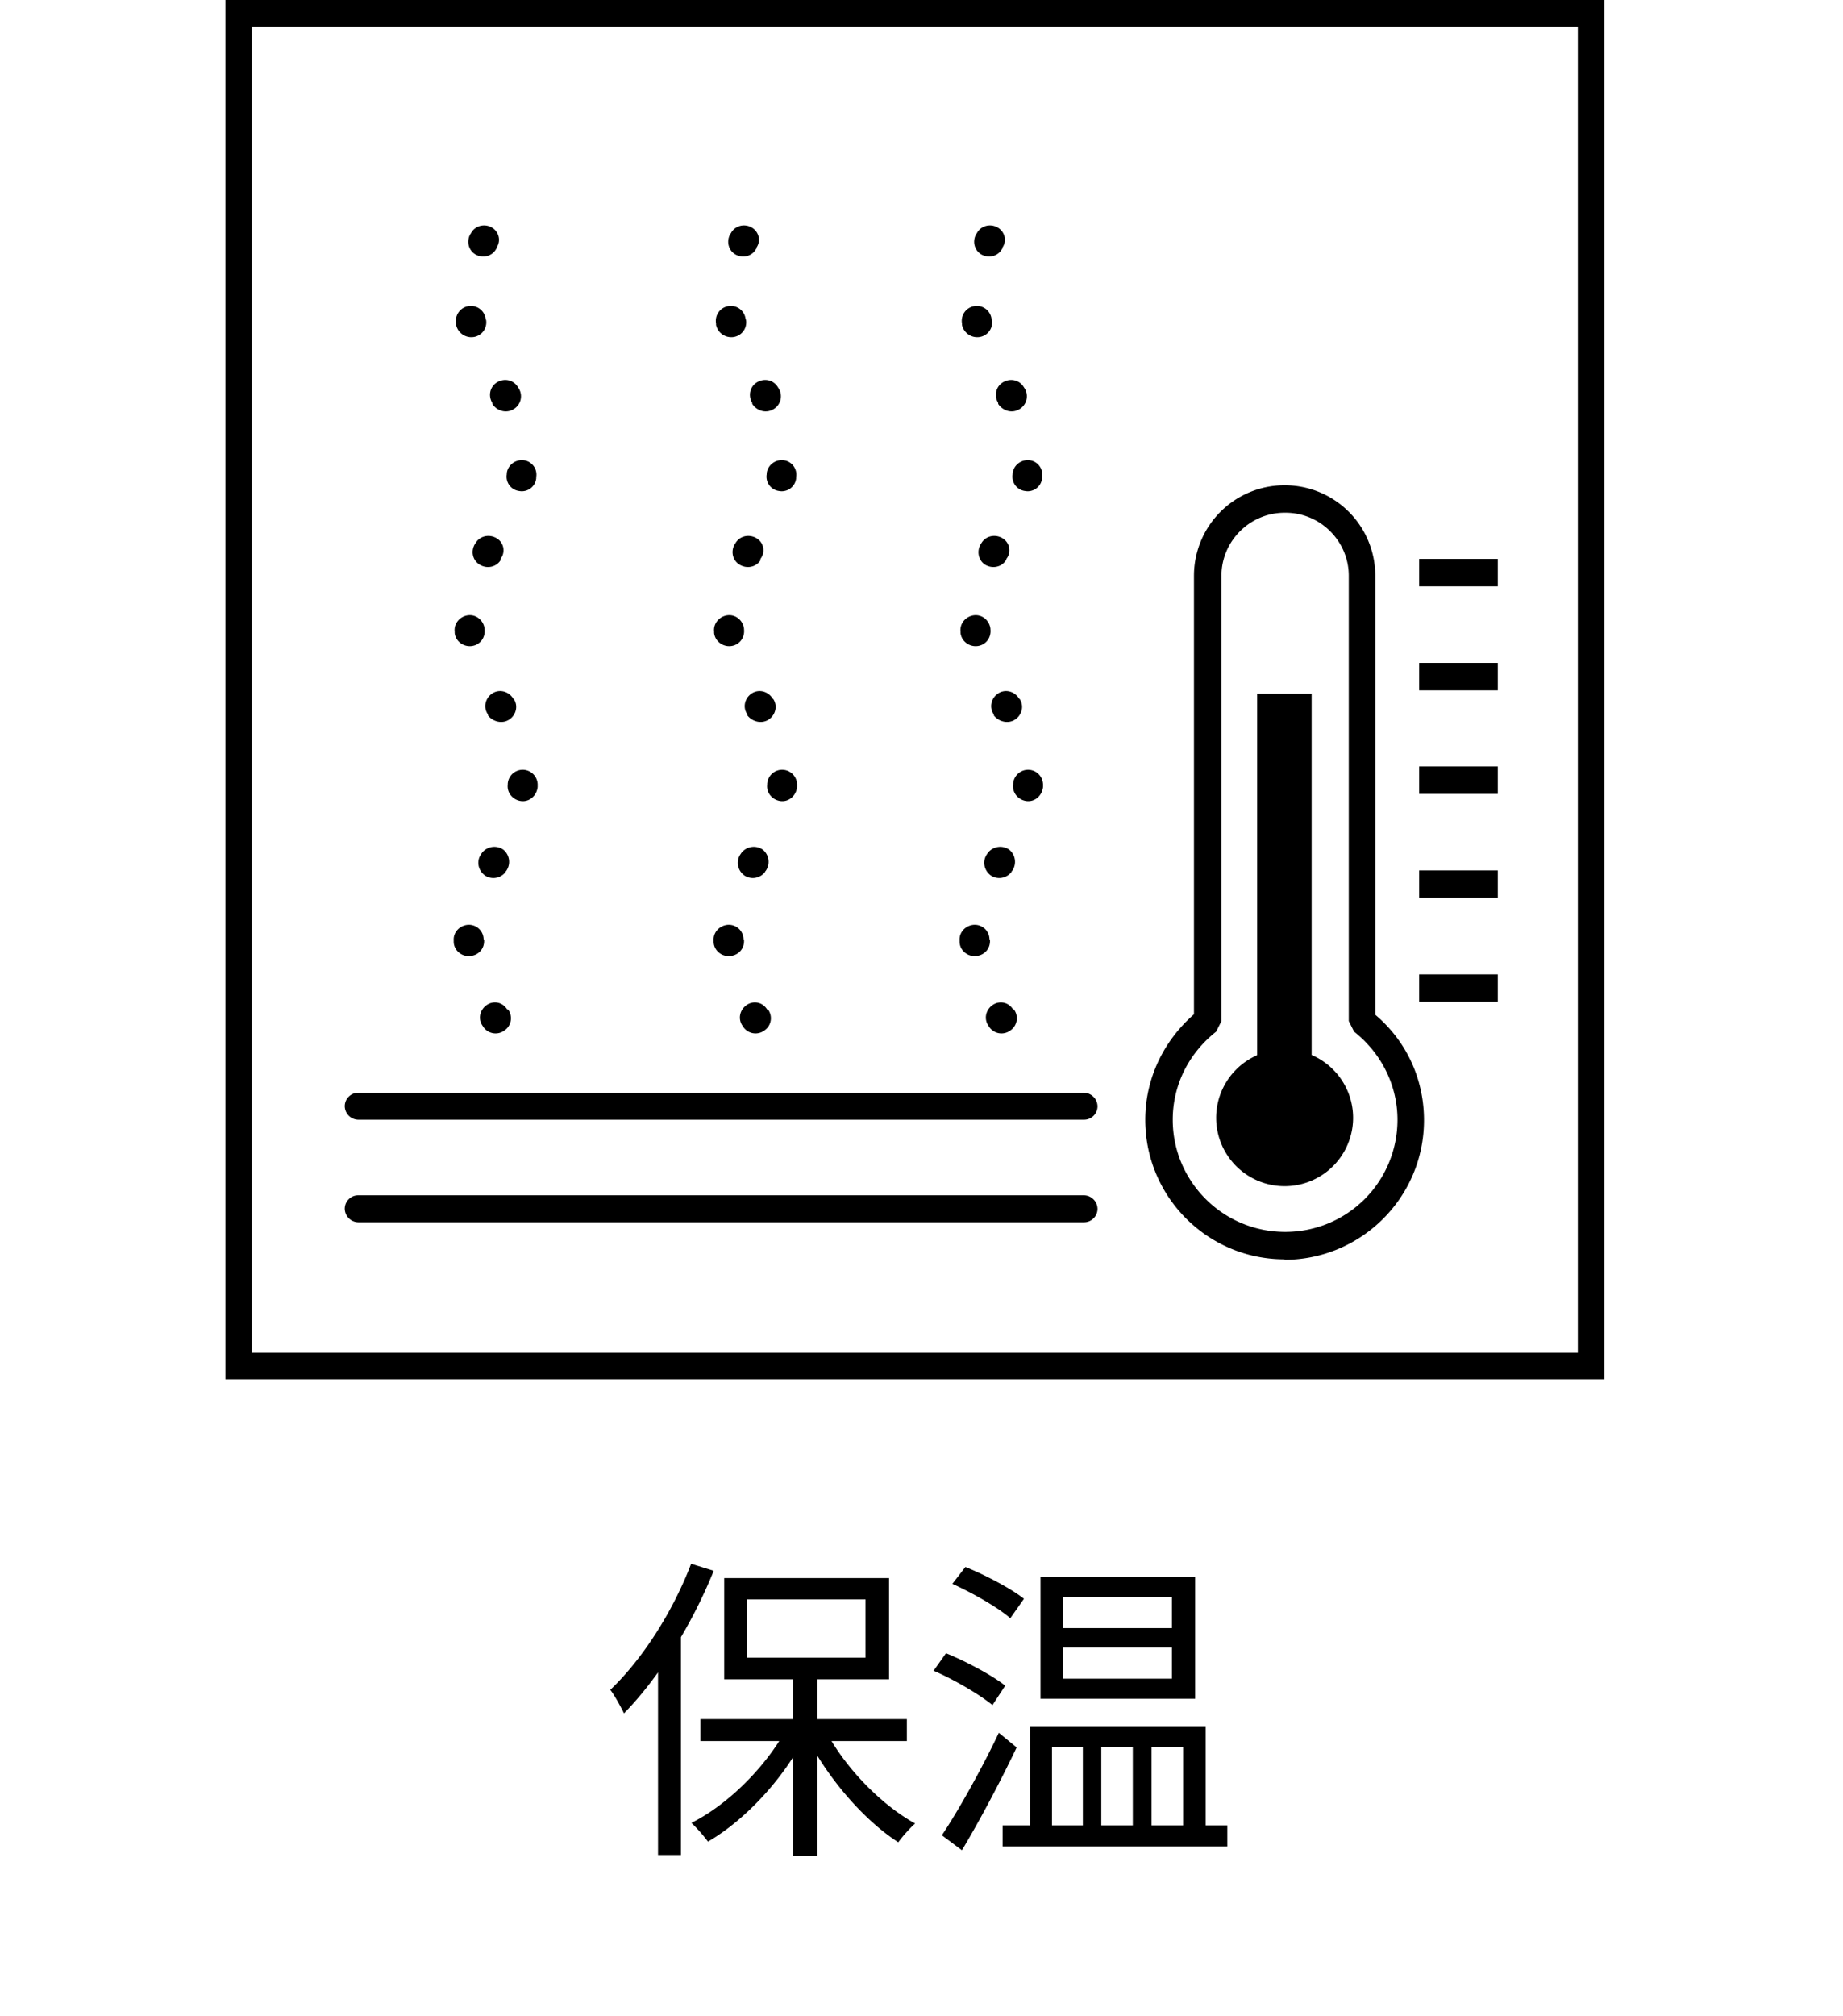 <svg xmlns="http://www.w3.org/2000/svg" width="139" height="152" fill="none" viewBox="0 0 139 152"><path fill="#000" d="M27.018 84.43h54.74c.581 0 1.017-.472 1.017-1.016a1.04 1.04 0 0 0-1.018-1.017H27.018c-.582 0-1.018.472-1.018 1.017a1.04 1.04 0 0 0 1.018 1.016m0 7.731h54.74c.581 0 1.017-.472 1.017-1.016a1.04 1.04 0 0 0-1.018-1.017H27.018c-.582 0-1.018.472-1.018 1.017a1.04 1.04 0 0 0 1.018 1.016m69.87 2.795c-5.82 0-10.512-4.719-10.512-10.526 0-3.049 1.346-5.916 3.674-7.949V43.415a6.823 6.823 0 0 1 6.838-6.823 6.823 6.823 0 0 1 6.837 6.823v33.102c2.364 1.997 3.674 4.864 3.674 7.95 0 5.807-4.728 10.525-10.548 10.525zm0-56.295c-2.62 0-4.765 2.141-4.765 4.754V76.99l-.4.799c-2.073 1.633-3.274 4.029-3.274 6.642 0 4.646 3.783 8.457 8.475 8.457a8.45 8.45 0 0 0 8.474-8.457c0-2.577-1.2-5.009-3.273-6.642l-.4-.799V43.415c0-2.613-2.146-4.754-4.765-4.754z"/><path fill="#000" d="M98.924 52.308h-4.11V81.49h4.11z"/><path fill="#000" d="M96.888 89.439a5.16 5.16 0 0 0 5.164-5.154 5.16 5.16 0 0 0-5.164-5.154 5.16 5.16 0 0 0-5.165 5.154 5.16 5.16 0 0 0 5.165 5.154m16.076-47.293h-5.929v2.068h5.929zm0 7.839h-5.929v2.07h5.929zm0 7.805h-5.929v2.068h5.929zm0 7.839h-5.929v2.069h5.929zm0 7.84h-5.929v2.069h5.929zM75.61 18.734v-.072c.364-.545.146-1.234-.4-1.525-.545-.29-1.236-.108-1.527.436l-.073.109c-.291.544-.11 1.234.436 1.524s1.237.11 1.528-.435zm-.836 5.336v-.073a1.12 1.12 0 0 0-1.31-.907 1.12 1.12 0 0 0-.909 1.307v.108a1.176 1.176 0 0 0 1.346.908 1.12 1.12 0 0 0 .91-1.307zm2.51 5.227-.073-.11c-.328-.544-1.019-.689-1.564-.362s-.691 1.016-.364 1.56v.073c.364.544 1.055.726 1.6.4a1.13 1.13 0 0 0 .4-1.561m1.309 6.787v-.109a1.09 1.09 0 0 0-.946-1.27c-.618-.073-1.2.363-1.273.98v.072a1.09 1.09 0 0 0 .946 1.27c.618.11 1.2-.326 1.273-.943M75.9 42.218v-.073c.4-.508.255-1.234-.29-1.56-.546-.327-1.237-.182-1.565.326l-.072.11c-.328.544-.182 1.233.327 1.56.546.326 1.237.181 1.564-.327zm-1.2 5.263v-.073c-.073-.617-.618-1.089-1.236-1.016-.619.072-1.092.617-1.019 1.234v.109c.073.617.655 1.052 1.273.98s1.055-.617.982-1.27zm2.182 5.226-.072-.108c-.364-.509-1.055-.654-1.564-.29-.51.362-.655 1.052-.291 1.56v.072c.4.509 1.127.654 1.636.29.51-.362.655-1.052.291-1.56zm1.783 6.643v-.11a1.134 1.134 0 0 0-1.055-1.197 1.135 1.135 0 0 0-1.2 1.053v.072c-.073.617.4 1.162 1.018 1.234s1.164-.4 1.237-1.052m-2.4 6.388.072-.073a1.185 1.185 0 0 0-.218-1.597 1.19 1.19 0 0 0-1.6.218l-.073.109c-.364.508-.255 1.198.254 1.597.51.363 1.2.254 1.6-.254zm-1.638 5.154v-.073a1.11 1.11 0 0 0-1.163-1.089c-.619.036-1.128.545-1.092 1.162V71c0 .617.546 1.125 1.2 1.088.655-.036 1.128-.544 1.092-1.197zm1.819 5.226h-.036c-.364-.58-1.055-.69-1.564-.326s-.655 1.052-.291 1.56l.072.11a1.12 1.12 0 0 0 1.6.217c.51-.363.619-1.089.219-1.597zM57.061 18.734v-.072c.364-.545.145-1.234-.4-1.525-.546-.29-1.237-.108-1.528.436l-.072.109c-.291.544-.11 1.234.436 1.524s1.237.11 1.528-.435zm-.837 5.336v-.073a1.12 1.12 0 0 0-1.309-.907 1.12 1.12 0 0 0-.91 1.307v.108a1.176 1.176 0 0 0 1.347.908 1.12 1.12 0 0 0 .909-1.307zm2.51 5.227-.073-.11c-.327-.544-1.018-.689-1.564-.362-.545.326-.69 1.016-.363 1.56v.073c.363.544 1.054.726 1.6.4a1.13 1.13 0 0 0 .4-1.561m1.31 6.787v-.109a1.09 1.09 0 0 0-.946-1.27c-.618-.073-1.2.363-1.273.98v.072a1.09 1.09 0 0 0 .945 1.27 1.09 1.09 0 0 0 1.273-.943m-2.692 6.134v-.073c.4-.508.255-1.234-.291-1.56s-1.237-.182-1.564.326l-.073.11c-.327.544-.181 1.233.364 1.56.546.326 1.237.181 1.564-.327zm-1.237 5.263v-.073c-.072-.617-.618-1.089-1.236-1.016-.619.072-1.091.617-1.019 1.234v.109c.073.617.655 1.052 1.273.98.619-.073 1.055-.617.982-1.27zm2.183 5.226-.073-.108c-.364-.509-1.055-.654-1.564-.29-.51.362-.655 1.052-.291 1.56v.072c.4.509 1.128.654 1.637.29.509-.362.654-1.052.29-1.56zm1.818 6.643v-.11a1.134 1.134 0 0 0-1.055-1.197 1.135 1.135 0 0 0-1.2 1.053v.072c-.073.617.4 1.162 1.019 1.234s1.163-.4 1.236-1.052m-2.437 6.388.073-.073a1.185 1.185 0 0 0-.218-1.597 1.19 1.19 0 0 0-1.6.218l-.073.109c-.364.508-.255 1.198.254 1.597.51.363 1.2.254 1.6-.254zm-1.6 5.154v-.073a1.11 1.11 0 0 0-1.164-1.089c-.618.036-1.127.545-1.091 1.162V71c0 .617.546 1.125 1.2 1.088.655-.036 1.128-.544 1.091-1.197zm1.819 5.226h-.037c-.363-.58-1.055-.69-1.564-.326s-.654 1.052-.29 1.56l.072.11a1.12 1.12 0 0 0 1.6.217c.51-.363.619-1.089.219-1.597zm-20.44-57.384v-.072c.364-.545.145-1.234-.4-1.525-.546-.29-1.237-.108-1.528.436l-.073.109c-.29.544-.109 1.234.437 1.524s1.237.11 1.528-.435zm-.837 5.336v-.073a1.12 1.12 0 0 0-1.309-.907 1.12 1.12 0 0 0-.91 1.307v.108a1.176 1.176 0 0 0 1.346.908 1.12 1.12 0 0 0 .91-1.307zm2.51 5.227-.073-.11c-.327-.544-1.018-.689-1.564-.362-.545.326-.69 1.016-.363 1.56v.073c.363.544 1.054.726 1.6.4a1.13 1.13 0 0 0 .4-1.561m1.31 6.787v-.109a1.09 1.09 0 0 0-.946-1.27c-.619-.073-1.2.363-1.273.98v.072a1.09 1.09 0 0 0 .945 1.27 1.09 1.09 0 0 0 1.273-.943m-2.692 6.134v-.073c.4-.508.255-1.234-.291-1.56s-1.237-.182-1.564.326l-.073.11c-.327.544-.182 1.233.364 1.56s1.237.181 1.564-.327zm-1.2 5.263v-.073c-.073-.617-.619-1.089-1.237-1.016s-1.091.617-1.018 1.234v.109c.072.617.654 1.052 1.273.98s1.054-.617.982-1.27zm2.182 5.226-.073-.108c-.363-.509-1.055-.654-1.564-.29-.509.362-.654 1.052-.29 1.56v.072c.4.509 1.127.654 1.636.29.51-.362.655-1.052.29-1.56zm1.819 6.643v-.11a1.134 1.134 0 0 0-1.055-1.197 1.135 1.135 0 0 0-1.2 1.053v.072c-.073.617.4 1.162 1.018 1.234s1.164-.4 1.236-1.052m-2.437 6.388.072-.073a1.185 1.185 0 0 0-.218-1.597 1.19 1.19 0 0 0-1.6.218l-.073.109c-.364.508-.255 1.198.255 1.597.509.363 1.2.254 1.6-.254zm-1.637 5.154v-.073a1.11 1.11 0 0 0-1.164-1.089c-.618.036-1.127.545-1.091 1.162V71c0 .617.546 1.125 1.2 1.088.655-.036 1.128-.544 1.091-1.197zm1.819 5.226h-.037c-.364-.58-1.055-.69-1.564-.326s-.654 1.052-.29 1.56l.072.11a1.12 1.12 0 0 0 1.6.217c.51-.363.619-1.089.218-1.597z"/><path stroke="#000" stroke-width="2" d="M18 1h102v102H18z"/><path fill="#000" d="M59.828 126.096h1.824v13.848h-1.824zm-7.008 3.528h15.576v1.656H52.82zm9.336.648c1.44 2.88 4.248 5.784 6.864 7.224-.384.336-.96.984-1.272 1.416-2.616-1.68-5.4-4.92-6.984-8.112zm-2.736-.12 1.416.528c-1.608 3.312-4.584 6.528-7.44 8.184a12 12 0 0 0-1.248-1.416c2.808-1.392 5.76-4.368 7.272-7.296m-3.096-9.552v4.392h8.952V120.6zm-1.704-1.608h12.432v7.632H54.62zm-2.496-1.08 1.704.528c-1.632 4.056-4.152 8.088-6.768 10.752-.192-.408-.696-1.344-1.032-1.776 2.4-2.28 4.704-5.856 6.096-9.504m-2.496 6.192 1.704-1.704.024.024v17.448h-1.728zm30.552.12v2.352h8.208v-2.352zm0-3.792v2.328h8.208v-2.328zm-1.704-1.512H90.14v9.168H78.476zm-.792 11.232h13.248v8.352h-1.704v-6.792h-2.376v6.792h-1.416v-6.792H83.06v6.792h-1.392v-6.792H79.34v6.792h-1.656zm-2.064 7.488h16.944v1.584H75.62zm-3.792-18.216.984-1.272c1.488.6 3.456 1.632 4.416 2.4l-1.032 1.464c-.936-.816-2.832-1.896-4.368-2.592m-1.416 6.552.936-1.32c1.536.624 3.504 1.68 4.464 2.448l-.96 1.464c-.96-.792-2.88-1.92-4.44-2.592m.624 12.408c1.224-1.824 3-4.992 4.296-7.728l1.344 1.104c-1.2 2.52-2.784 5.52-4.128 7.752z"/></svg>